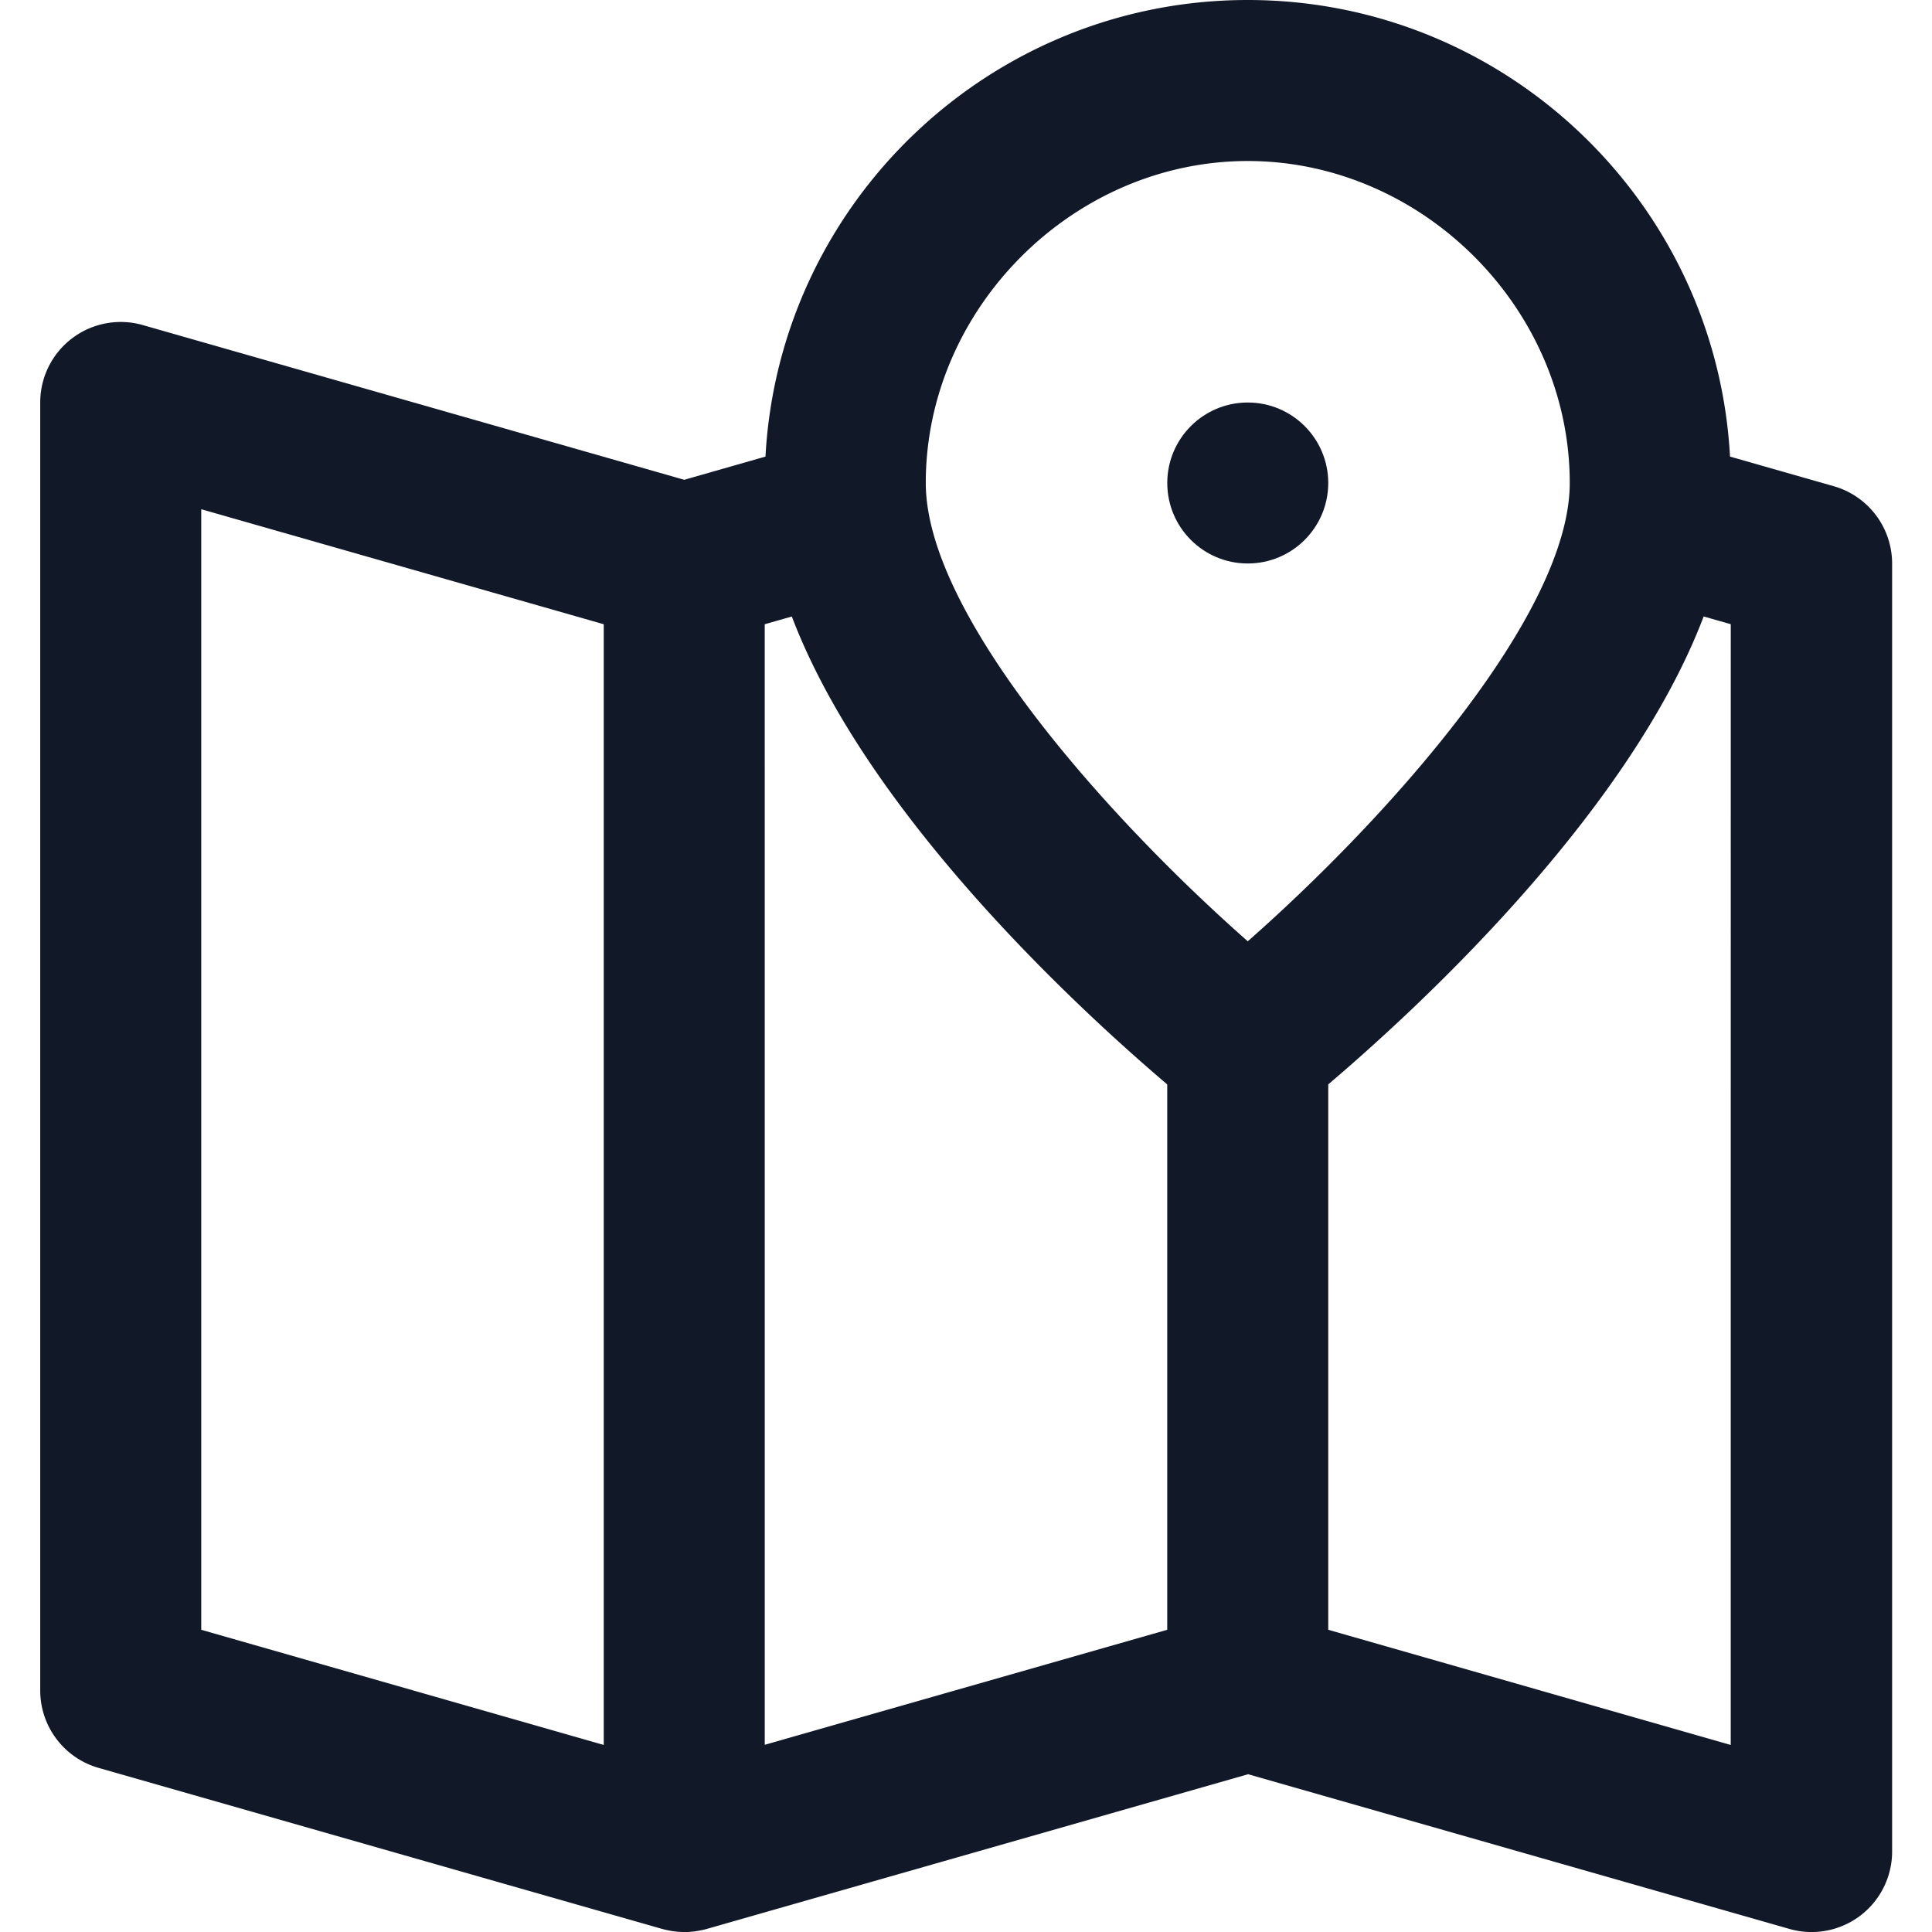 <?xml version="1.0" encoding="UTF-8" standalone="no"?> <svg id="Layer_1" data-name="Layer 1" xmlns="http://www.w3.org/2000/svg" viewBox="0 0 512 512"><defs><style>.cls-1{fill:transparent;}.cls-2{fill:transparent;}.cls-3{fill:#111827;}</style></defs><title>map-filled</title><polygon class="cls-1" points="181.33 490.67 32 448 32 106.67 181.33 149.33 181.33 490.67"/><polygon class="cls-1" points="330.67 448 181.33 490.67 181.33 149.33 330.67 106.67 330.67 448"/><polygon class="cls-1" points="480 490.67 330.67 448 330.67 106.67 480 149.33 480 490.67"/><path class="cls-2" d="M437.33,128c0,64-106.67,149.33-106.67,149.33S224,192,224,128c0-57.84,47.76-106.67,106.67-106.67S437.33,70.16,437.33,128Z"/><path class="cls-3" d="M485.86,128.82,458.47,121C454.82,53.66,398.9,0,330.67,0S206.51,53.66,202.86,121l-21.53,6.15-143.47-41a21.33,21.33,0,0,0-27.2,20.51V448a21.33,21.33,0,0,0,15.47,20.51l149.33,42.67.43.11.66.16,1,.2.63.11c.35.05.71.09,1.06.13l.54.06c.53,0,1.07.06,1.6.06h0c.53,0,1.07,0,1.6-.06l.54-.06c.35,0,.71-.07,1.06-.13l.63-.11,1-.19.66-.16.42-.11,143.47-41,143.47,41a21.34,21.34,0,0,0,27.2-20.51V149.33A21.33,21.33,0,0,0,485.86,128.82ZM330.67,42.67C376.93,42.67,416,81.74,416,128c0,34.74-47.9,88.48-85.33,121.45-37.44-33-85.33-86.71-85.33-121.45C245.33,81.74,284.41,42.67,330.67,42.67ZM53.33,134.95,160,165.43v297L53.33,431.91Zm149.33,30.48,7.18-2.05c20.14,53,77.19,105.06,99.49,124V431.91L202.67,462.39Zm256,297L352,431.91V287.37c22.3-18.93,79.35-71,99.49-124l7.18,2.05Z"/><circle class="cls-3" cx="330.67" cy="128" r="21.33"/></svg>